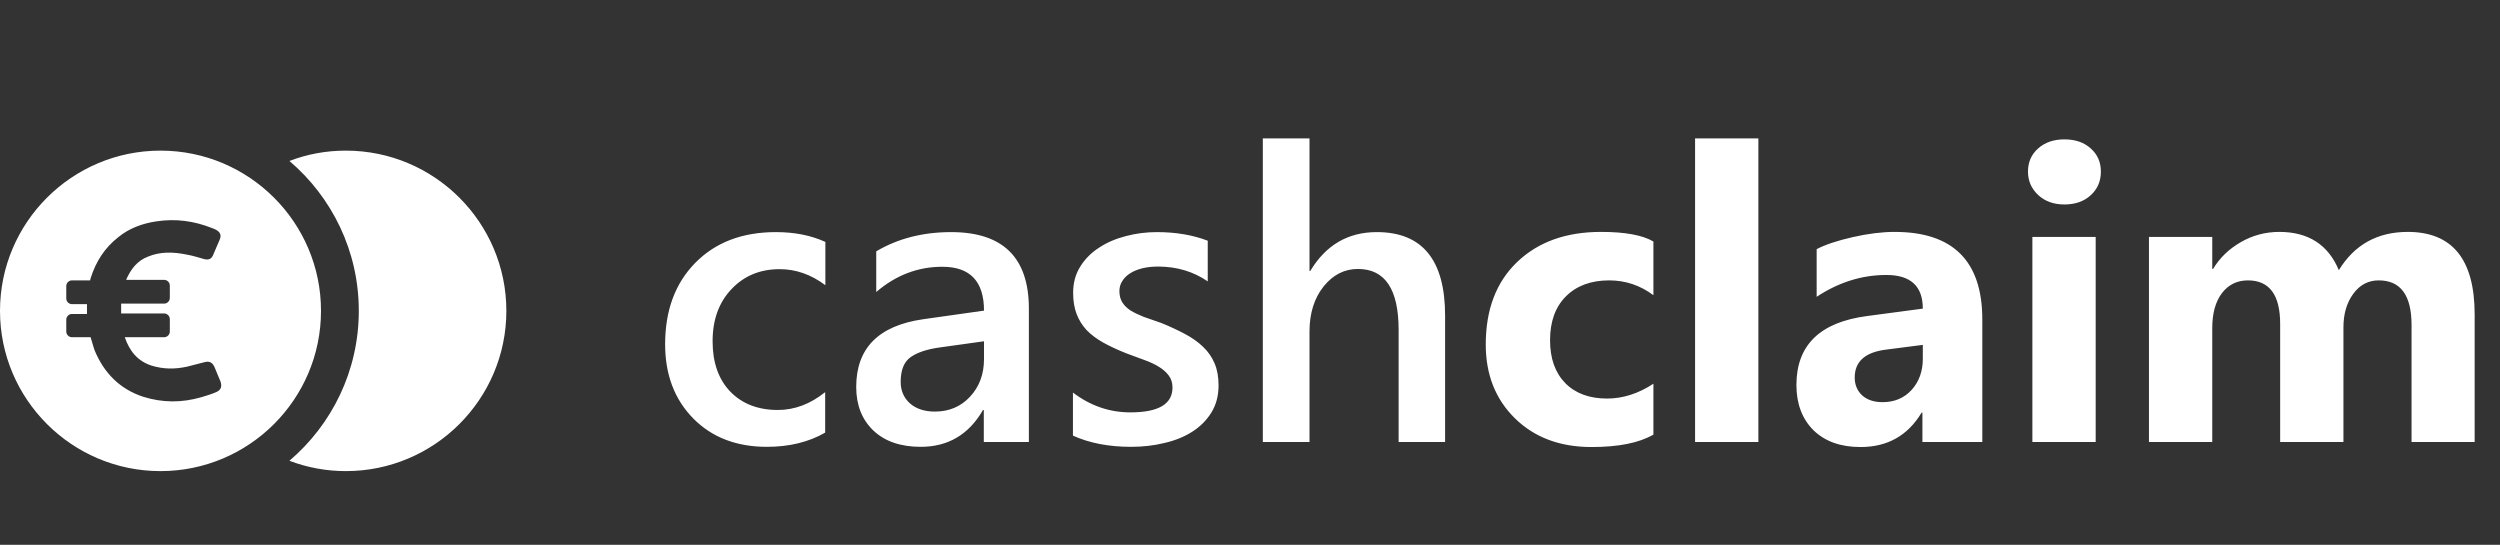<svg width="1216" height="265" viewBox="0 0 1216 265" fill="none" xmlns="http://www.w3.org/2000/svg">
<rect x="0" y="0" width="1216" height="265" fill="#333333" stroke="none"/>
<path d="M140.775 78.293C149.338 75.025 158.404 73.265 168.225 73.265C211.289 73.265 246.294 108.213 246.294 151.206C246.294 194.199 211.289 229.147 168.225 229.147C158.656 229.147 149.338 227.387 140.775 224.119C161.426 206.519 174.521 180.371 174.521 151.206C174.521 122.041 161.426 95.893 140.775 78.293ZM0 151.206C0 108.213 35.005 73.265 78.069 73.265C121.132 73.265 156.137 108.213 156.137 151.206C156.137 194.199 121.132 229.147 78.069 229.147C35.005 229.147 0 194.199 0 151.206ZM32.235 161.263C32.235 162.771 33.494 164.028 35.005 164.028H44.071C44.827 166.291 45.33 168.554 46.086 170.565C50.619 181.377 58.174 189.171 69.506 192.942C79.076 195.959 88.394 195.959 97.964 193.194C100.482 192.439 103 191.685 105.267 190.679C107.533 189.674 108.037 187.914 107.281 185.651C106.274 183.137 105.267 180.874 104.259 178.36C103.252 176.348 101.993 175.594 99.727 176.097C96.704 176.851 93.934 177.605 90.912 178.36C85.12 179.617 79.58 179.617 73.787 177.857C66.736 175.594 62.959 170.565 60.692 164.028H79.832C81.343 164.028 82.602 162.771 82.602 161.263V155.229C82.602 153.72 81.343 152.463 79.832 152.463H58.929C58.929 150.703 58.929 149.194 58.929 147.686H79.832C81.343 147.686 82.602 146.429 82.602 144.92V138.886C82.602 137.378 81.343 136.12 79.832 136.12H61.448V135.869C63.714 130.841 66.736 126.818 72.025 124.806C78.069 122.292 84.365 122.544 90.66 123.801C93.682 124.304 96.704 125.309 99.475 126.064C101.741 126.566 103 125.812 103.756 123.801C104.763 121.538 105.77 119.024 106.778 116.761C107.785 114.498 107.281 112.99 105.015 111.732C104.511 111.481 104.008 111.23 103.252 110.978C94.438 107.458 85.372 106.201 75.802 107.71C69.254 108.715 62.959 110.978 57.67 115.252C50.871 120.532 46.589 127.321 44.071 135.366L43.819 136.372H35.005C33.494 136.372 32.235 137.629 32.235 139.138V145.172C32.235 146.68 33.494 147.937 35.005 147.937H42.308C42.308 149.697 42.308 151.206 42.308 152.714H35.005C33.494 152.714 32.235 153.972 32.235 155.48V161.263Z" fill="white"/>
<path d="M401.36 210.421C393.371 215.032 383.921 217.338 373.009 217.338C358.2 217.338 346.249 212.727 337.156 203.504C328.063 194.216 323.517 182.2 323.517 167.456C323.517 151.023 328.388 137.838 338.131 127.901C347.938 117.898 361.026 112.897 377.393 112.897C386.487 112.897 394.508 114.488 401.458 117.671V138.715C394.508 133.519 387.104 130.921 379.245 130.921C369.697 130.921 361.87 134.169 355.765 140.664C349.659 147.094 346.607 155.537 346.607 165.994C346.607 176.322 349.465 184.473 355.18 190.449C360.961 196.424 368.69 199.412 378.368 199.412C386.487 199.412 394.151 196.521 401.36 190.741V210.421ZM500.443 215H478.522V199.412H478.132C471.248 211.363 461.148 217.338 447.833 217.338C438.025 217.338 430.328 214.675 424.743 209.349C419.222 204.023 416.461 196.976 416.461 188.208C416.461 169.372 427.308 158.395 449.002 155.278L478.62 151.088C478.62 136.864 471.865 129.752 458.355 129.752C446.469 129.752 435.752 133.844 426.204 142.028V122.25C436.726 116.015 448.872 112.897 462.642 112.897C487.843 112.897 500.443 125.303 500.443 150.114V215ZM478.62 165.994L457.673 168.917C451.178 169.762 446.274 171.353 442.961 173.691C439.714 175.964 438.09 179.991 438.09 185.772C438.09 189.994 439.584 193.469 442.572 196.197C445.624 198.86 449.684 200.191 454.75 200.191C461.635 200.191 467.318 197.788 471.8 192.982C476.346 188.11 478.62 182.005 478.62 174.665V165.994ZM521.877 211.882V190.936C530.321 197.366 539.641 200.581 549.838 200.581C563.478 200.581 570.298 196.554 570.298 188.5C570.298 186.227 569.713 184.311 568.544 182.752C567.375 181.128 565.784 179.699 563.77 178.465C561.822 177.231 559.484 176.127 556.756 175.153C554.093 174.178 551.105 173.074 547.792 171.84C543.7 170.216 539.998 168.495 536.686 166.676C533.438 164.858 530.71 162.812 528.502 160.539C526.359 158.2 524.735 155.57 523.631 152.647C522.526 149.724 521.974 146.314 521.974 142.417C521.974 137.611 523.111 133.389 525.384 129.752C527.658 126.05 530.71 122.964 534.542 120.496C538.374 117.963 542.726 116.08 547.597 114.846C552.469 113.547 557.503 112.897 562.699 112.897C571.922 112.897 580.17 114.294 587.445 117.086V136.864C580.43 132.058 572.376 129.654 563.283 129.654C560.425 129.654 557.827 129.947 555.489 130.531C553.216 131.116 551.267 131.928 549.643 132.967C548.02 134.006 546.753 135.273 545.844 136.767C544.934 138.195 544.48 139.787 544.48 141.54C544.48 143.684 544.934 145.502 545.844 146.996C546.753 148.49 548.085 149.822 549.838 150.991C551.657 152.095 553.8 153.134 556.268 154.108C558.802 155.018 561.692 156.025 564.939 157.129C569.226 158.882 573.058 160.669 576.436 162.487C579.878 164.306 582.801 166.384 585.204 168.722C587.607 170.996 589.458 173.659 590.757 176.711C592.056 179.699 592.706 183.271 592.706 187.428C592.706 192.494 591.537 196.911 589.199 200.678C586.86 204.445 583.743 207.563 579.846 210.031C575.949 212.499 571.434 214.318 566.303 215.487C561.237 216.721 555.879 217.338 550.228 217.338C539.316 217.338 529.866 215.52 521.877 211.882ZM702.895 215H680.292V160.441C680.292 140.696 673.7 130.824 660.515 130.824C653.89 130.824 648.304 133.681 643.757 139.397C639.211 145.113 636.938 152.42 636.938 161.318V215H614.237V67.302H636.938V131.798H637.327C644.862 119.197 655.643 112.897 669.673 112.897C691.821 112.897 702.895 126.439 702.895 153.524V215ZM804.219 211.395C797.269 215.422 787.234 217.436 774.114 217.436C758.786 217.436 746.38 212.792 736.897 203.504C727.414 194.216 722.673 182.232 722.673 167.553C722.673 150.601 727.739 137.254 737.871 127.511C748.069 117.703 761.676 112.8 778.693 112.8C790.449 112.8 798.958 114.358 804.219 117.476V143.586C797.789 138.78 790.612 136.377 782.688 136.377C773.854 136.377 766.84 138.975 761.643 144.171C756.512 149.302 753.947 156.414 753.947 165.507C753.947 174.341 756.415 181.29 761.351 186.357C766.287 191.358 773.075 193.858 781.713 193.858C789.378 193.858 796.879 191.455 804.219 186.649V211.395ZM855.27 215H824.484V67.302H855.27V215ZM964.193 215H935.063V200.678H934.673C927.983 211.85 918.078 217.436 904.958 217.436C895.28 217.436 887.648 214.708 882.063 209.252C876.542 203.731 873.781 196.392 873.781 187.233C873.781 167.878 885.245 156.706 908.173 153.719L935.257 150.114C935.257 139.202 929.347 133.746 917.526 133.746C905.64 133.746 894.338 137.286 883.621 144.366V121.178C887.908 118.97 893.754 117.021 901.158 115.333C908.627 113.644 915.415 112.8 921.52 112.8C949.969 112.8 964.193 126.991 964.193 155.375V215ZM935.257 174.471V167.748L917.136 170.086C907.134 171.385 902.132 175.9 902.132 183.629C902.132 187.136 903.334 190.026 905.737 192.3C908.205 194.508 911.518 195.612 915.675 195.612C921.455 195.612 926.164 193.631 929.801 189.669C933.439 185.642 935.257 180.576 935.257 174.471ZM1004.14 99.452C998.942 99.452 994.688 97.926 991.375 94.873C988.063 91.755 986.406 87.956 986.406 83.474C986.406 78.863 988.063 75.096 991.375 72.173C994.688 69.25 998.942 67.789 1004.14 67.789C1009.4 67.789 1013.65 69.25 1016.9 72.173C1020.21 75.096 1021.87 78.863 1021.87 83.474C1021.87 88.151 1020.21 91.983 1016.9 94.971C1013.65 97.958 1009.4 99.452 1004.14 99.452ZM1019.34 215H988.55V115.235H1019.34V215ZM1203.67 215H1172.98V158.103C1172.98 143.619 1167.65 136.377 1157 136.377C1151.93 136.377 1147.81 138.553 1144.63 142.904C1141.44 147.256 1139.85 152.68 1139.85 159.175V215H1109.07V157.518C1109.07 143.424 1103.84 136.377 1093.38 136.377C1088.12 136.377 1083.9 138.455 1080.72 142.612C1077.6 146.769 1076.04 152.42 1076.04 159.564V215H1045.25V115.235H1076.04V130.824H1076.43C1079.61 125.498 1084.06 121.178 1089.78 117.866C1095.56 114.488 1101.86 112.8 1108.68 112.8C1122.77 112.8 1132.42 119.002 1137.61 131.408C1145.21 119.002 1156.38 112.8 1171.13 112.8C1192.82 112.8 1203.67 126.18 1203.67 152.939V215Z" fill="white"/>
</svg>
